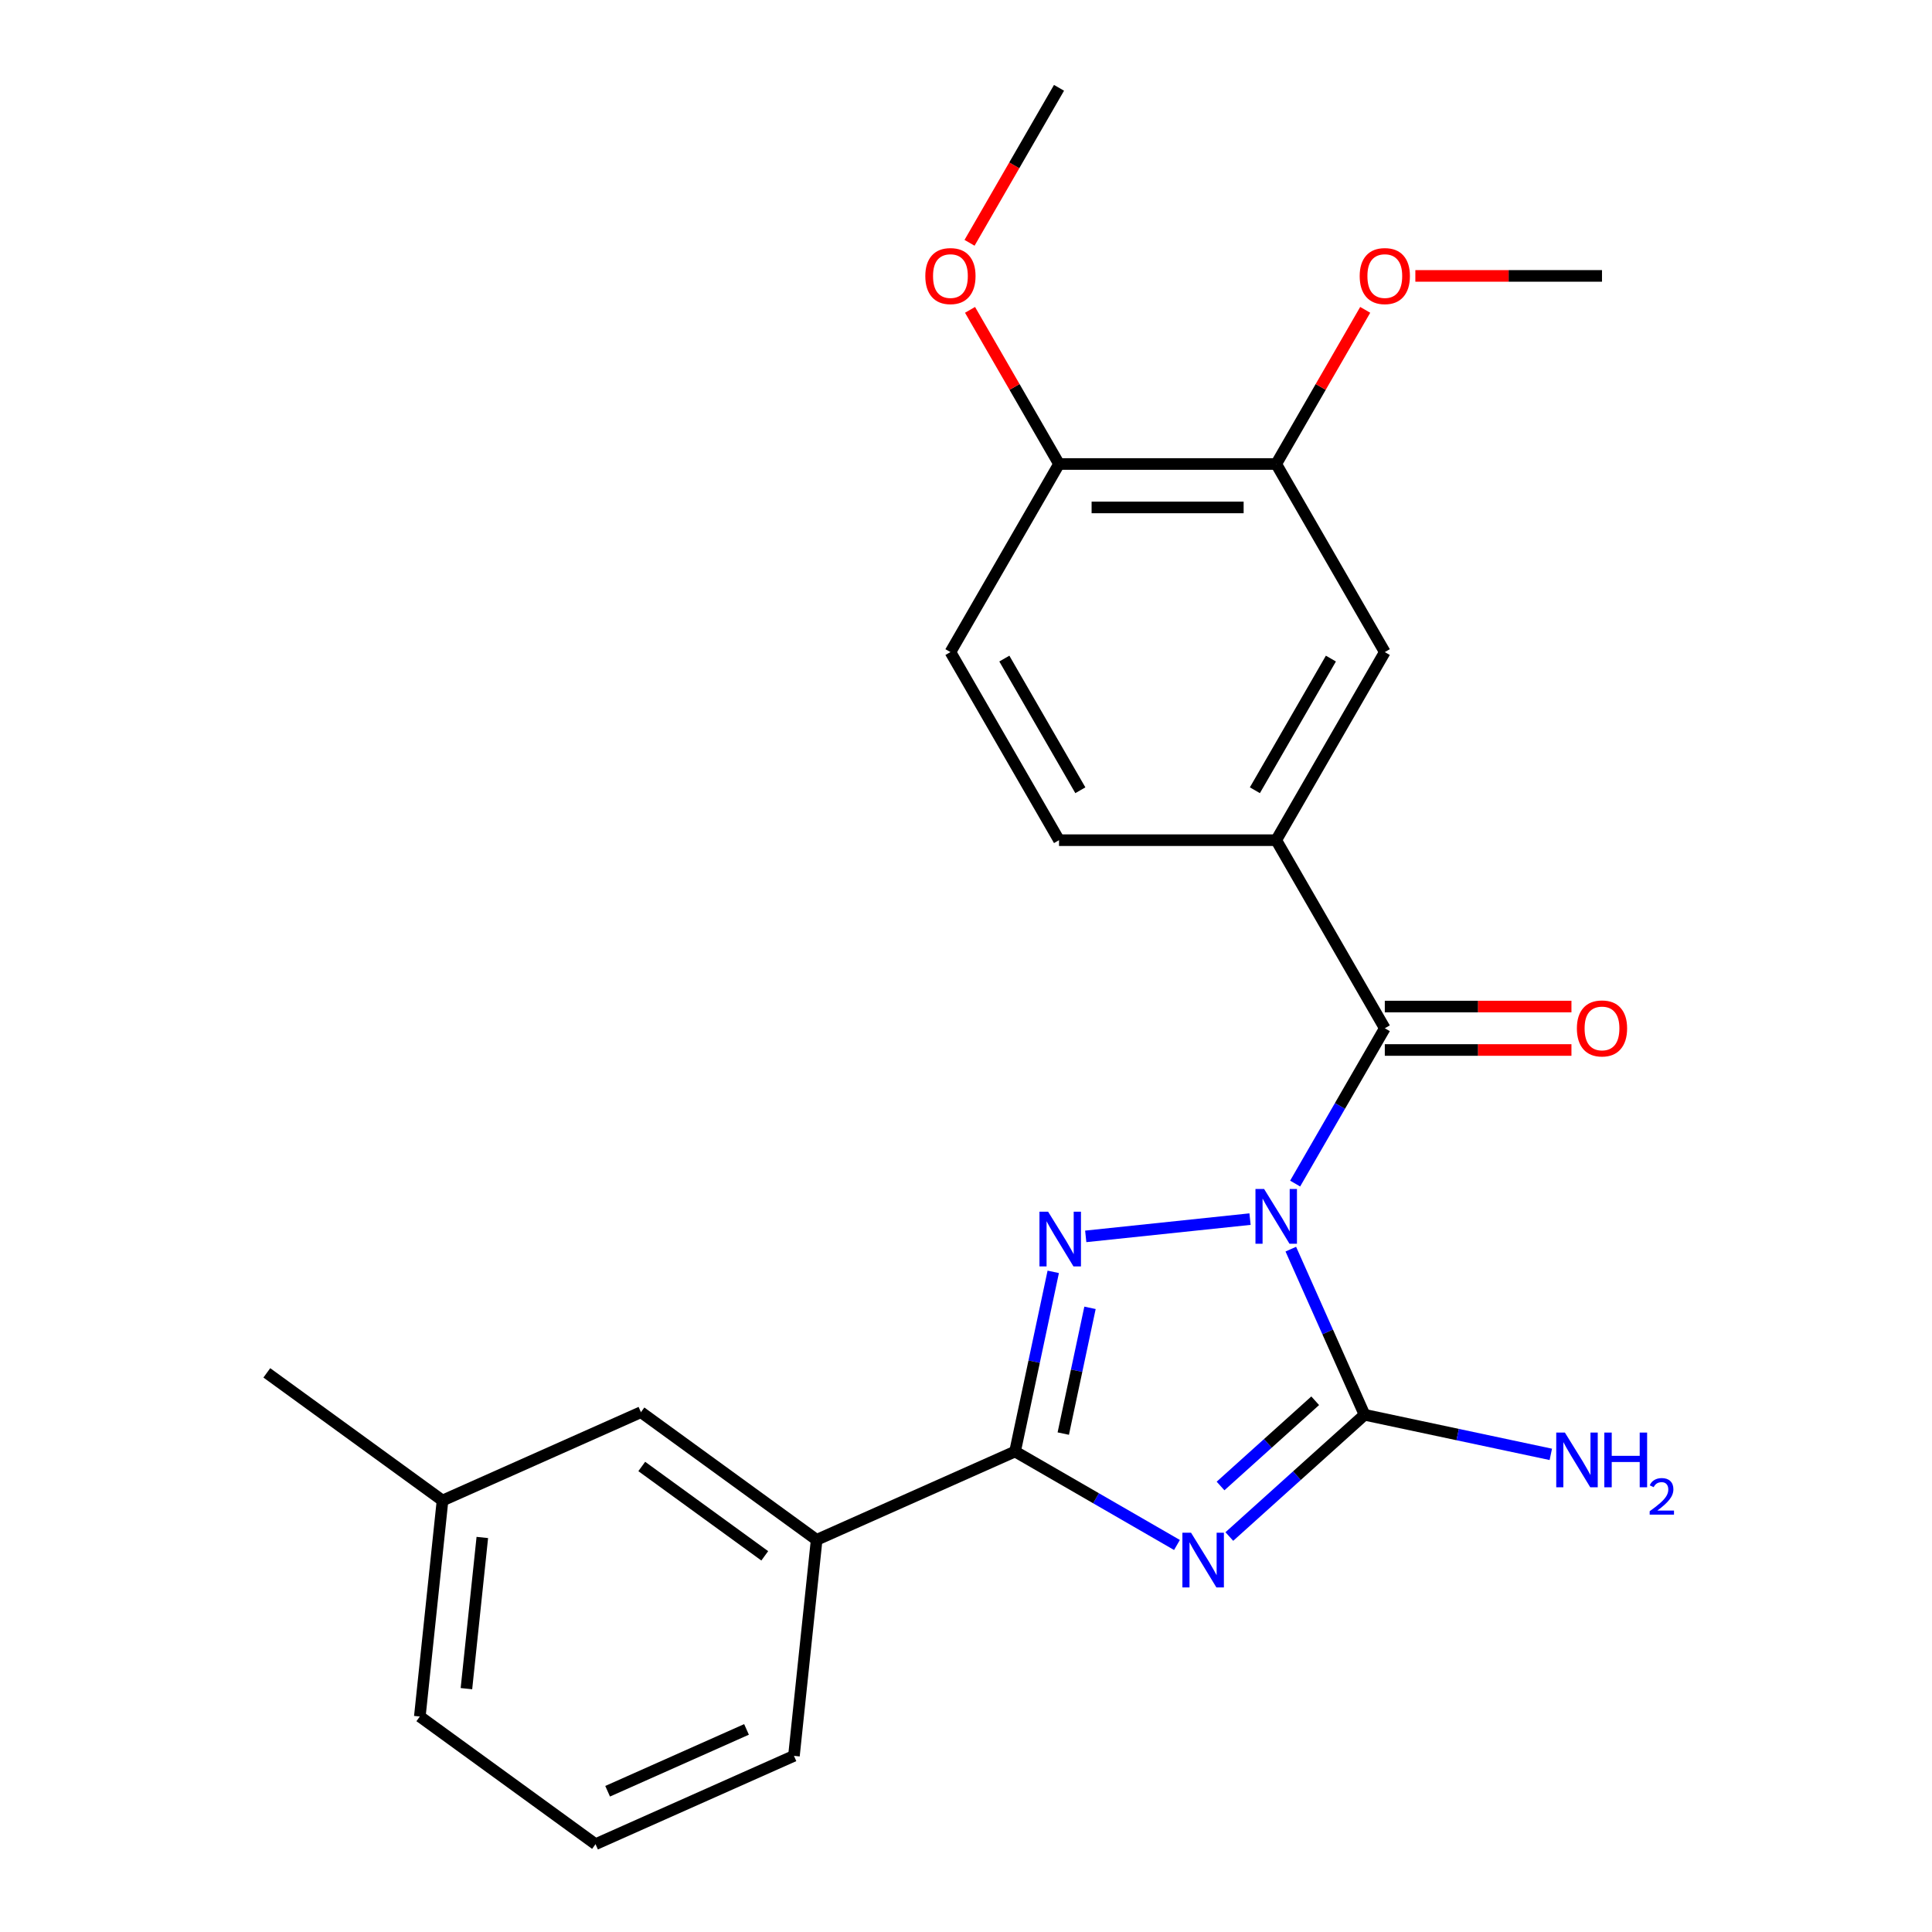 <?xml version='1.0' encoding='iso-8859-1'?>
<svg version='1.1' baseProfile='full'
              xmlns='http://www.w3.org/2000/svg'
                      xmlns:rdkit='http://www.rdkit.org/xml'
                      xmlns:xlink='http://www.w3.org/1999/xlink'
                  xml:space='preserve'
width='1000px' height='1000px' viewBox='0 0 1000 1000'>
<!-- END OF HEADER -->
<rect style='opacity:1.0;fill:#FFFFFF;stroke:none' width='1000' height='1000' x='0' y='0'> </rect>
<path class='bond-1' d='M 647.014,631.011 L 561.974,639.949' style='fill:none;fill-rule:evenodd;stroke:#0000FF;stroke-width:6px;stroke-linecap:butt;stroke-linejoin:miter;stroke-opacity:1' />
<path class='bond-2' d='M 668.121,646.557 L 687.205,689.421' style='fill:none;fill-rule:evenodd;stroke:#0000FF;stroke-width:6px;stroke-linecap:butt;stroke-linejoin:miter;stroke-opacity:1' />
<path class='bond-2' d='M 687.205,689.421 L 706.289,732.284' style='fill:none;fill-rule:evenodd;stroke:#000000;stroke-width:6px;stroke-linecap:butt;stroke-linejoin:miter;stroke-opacity:1' />
<path class='bond-4' d='M 670.363,612.616 L 693.568,572.424' style='fill:none;fill-rule:evenodd;stroke:#0000FF;stroke-width:6px;stroke-linecap:butt;stroke-linejoin:miter;stroke-opacity:1' />
<path class='bond-4' d='M 693.568,572.424 L 716.773,532.231' style='fill:none;fill-rule:evenodd;stroke:#000000;stroke-width:6px;stroke-linecap:butt;stroke-linejoin:miter;stroke-opacity:1' />
<path class='bond-0' d='M 636.298,795.305 L 671.293,763.794' style='fill:none;fill-rule:evenodd;stroke:#0000FF;stroke-width:6px;stroke-linecap:butt;stroke-linejoin:miter;stroke-opacity:1' />
<path class='bond-0' d='M 671.293,763.794 L 706.289,732.284' style='fill:none;fill-rule:evenodd;stroke:#000000;stroke-width:6px;stroke-linecap:butt;stroke-linejoin:miter;stroke-opacity:1' />
<path class='bond-0' d='M 631.752,769.143 L 656.249,747.086' style='fill:none;fill-rule:evenodd;stroke:#0000FF;stroke-width:6px;stroke-linecap:butt;stroke-linejoin:miter;stroke-opacity:1' />
<path class='bond-0' d='M 656.249,747.086 L 680.746,725.029' style='fill:none;fill-rule:evenodd;stroke:#000000;stroke-width:6px;stroke-linecap:butt;stroke-linejoin:miter;stroke-opacity:1' />
<path class='bond-24' d='M 609.197,799.682 L 567.294,775.49' style='fill:none;fill-rule:evenodd;stroke:#0000FF;stroke-width:6px;stroke-linecap:butt;stroke-linejoin:miter;stroke-opacity:1' />
<path class='bond-24' d='M 567.294,775.49 L 525.392,751.297' style='fill:none;fill-rule:evenodd;stroke:#000000;stroke-width:6px;stroke-linecap:butt;stroke-linejoin:miter;stroke-opacity:1' />
<path class='bond-3' d='M 545.157,658.308 L 535.275,704.803' style='fill:none;fill-rule:evenodd;stroke:#0000FF;stroke-width:6px;stroke-linecap:butt;stroke-linejoin:miter;stroke-opacity:1' />
<path class='bond-3' d='M 535.275,704.803 L 525.392,751.297' style='fill:none;fill-rule:evenodd;stroke:#000000;stroke-width:6px;stroke-linecap:butt;stroke-linejoin:miter;stroke-opacity:1' />
<path class='bond-3' d='M 564.184,676.931 L 557.266,709.477' style='fill:none;fill-rule:evenodd;stroke:#0000FF;stroke-width:6px;stroke-linecap:butt;stroke-linejoin:miter;stroke-opacity:1' />
<path class='bond-3' d='M 557.266,709.477 L 550.349,742.023' style='fill:none;fill-rule:evenodd;stroke:#000000;stroke-width:6px;stroke-linecap:butt;stroke-linejoin:miter;stroke-opacity:1' />
<path class='bond-10' d='M 706.289,732.284 L 754.493,742.53' style='fill:none;fill-rule:evenodd;stroke:#000000;stroke-width:6px;stroke-linecap:butt;stroke-linejoin:miter;stroke-opacity:1' />
<path class='bond-10' d='M 754.493,742.53 L 802.698,752.777' style='fill:none;fill-rule:evenodd;stroke:#0000FF;stroke-width:6px;stroke-linecap:butt;stroke-linejoin:miter;stroke-opacity:1' />
<path class='bond-6' d='M 525.392,751.297 L 422.694,797.021' style='fill:none;fill-rule:evenodd;stroke:#000000;stroke-width:6px;stroke-linecap:butt;stroke-linejoin:miter;stroke-opacity:1' />
<path class='bond-5' d='M 716.773,532.231 L 660.565,434.876' style='fill:none;fill-rule:evenodd;stroke:#000000;stroke-width:6px;stroke-linecap:butt;stroke-linejoin:miter;stroke-opacity:1' />
<path class='bond-9' d='M 716.773,543.473 L 765.076,543.473' style='fill:none;fill-rule:evenodd;stroke:#000000;stroke-width:6px;stroke-linecap:butt;stroke-linejoin:miter;stroke-opacity:1' />
<path class='bond-9' d='M 765.076,543.473 L 813.379,543.473' style='fill:none;fill-rule:evenodd;stroke:#FF0000;stroke-width:6px;stroke-linecap:butt;stroke-linejoin:miter;stroke-opacity:1' />
<path class='bond-9' d='M 716.773,520.99 L 765.076,520.99' style='fill:none;fill-rule:evenodd;stroke:#000000;stroke-width:6px;stroke-linecap:butt;stroke-linejoin:miter;stroke-opacity:1' />
<path class='bond-9' d='M 765.076,520.99 L 813.379,520.99' style='fill:none;fill-rule:evenodd;stroke:#FF0000;stroke-width:6px;stroke-linecap:butt;stroke-linejoin:miter;stroke-opacity:1' />
<path class='bond-7' d='M 660.565,434.876 L 716.773,337.521' style='fill:none;fill-rule:evenodd;stroke:#000000;stroke-width:6px;stroke-linecap:butt;stroke-linejoin:miter;stroke-opacity:1' />
<path class='bond-7' d='M 649.525,409.031 L 688.871,340.882' style='fill:none;fill-rule:evenodd;stroke:#000000;stroke-width:6px;stroke-linecap:butt;stroke-linejoin:miter;stroke-opacity:1' />
<path class='bond-12' d='M 660.565,434.876 L 548.149,434.876' style='fill:none;fill-rule:evenodd;stroke:#000000;stroke-width:6px;stroke-linecap:butt;stroke-linejoin:miter;stroke-opacity:1' />
<path class='bond-13' d='M 422.694,797.021 L 331.748,730.944' style='fill:none;fill-rule:evenodd;stroke:#000000;stroke-width:6px;stroke-linecap:butt;stroke-linejoin:miter;stroke-opacity:1' />
<path class='bond-13' d='M 395.837,805.299 L 332.174,759.045' style='fill:none;fill-rule:evenodd;stroke:#000000;stroke-width:6px;stroke-linecap:butt;stroke-linejoin:miter;stroke-opacity:1' />
<path class='bond-18' d='M 422.694,797.021 L 410.944,908.822' style='fill:none;fill-rule:evenodd;stroke:#000000;stroke-width:6px;stroke-linecap:butt;stroke-linejoin:miter;stroke-opacity:1' />
<path class='bond-8' d='M 716.773,337.521 L 660.565,240.165' style='fill:none;fill-rule:evenodd;stroke:#000000;stroke-width:6px;stroke-linecap:butt;stroke-linejoin:miter;stroke-opacity:1' />
<path class='bond-16' d='M 660.565,240.165 L 683.597,200.273' style='fill:none;fill-rule:evenodd;stroke:#000000;stroke-width:6px;stroke-linecap:butt;stroke-linejoin:miter;stroke-opacity:1' />
<path class='bond-16' d='M 683.597,200.273 L 706.629,160.38' style='fill:none;fill-rule:evenodd;stroke:#FF0000;stroke-width:6px;stroke-linecap:butt;stroke-linejoin:miter;stroke-opacity:1' />
<path class='bond-25' d='M 660.565,240.165 L 548.149,240.165' style='fill:none;fill-rule:evenodd;stroke:#000000;stroke-width:6px;stroke-linecap:butt;stroke-linejoin:miter;stroke-opacity:1' />
<path class='bond-25' d='M 643.702,262.649 L 565.011,262.649' style='fill:none;fill-rule:evenodd;stroke:#000000;stroke-width:6px;stroke-linecap:butt;stroke-linejoin:miter;stroke-opacity:1' />
<path class='bond-11' d='M 548.149,240.165 L 491.94,337.521' style='fill:none;fill-rule:evenodd;stroke:#000000;stroke-width:6px;stroke-linecap:butt;stroke-linejoin:miter;stroke-opacity:1' />
<path class='bond-17' d='M 548.149,240.165 L 525.117,200.273' style='fill:none;fill-rule:evenodd;stroke:#000000;stroke-width:6px;stroke-linecap:butt;stroke-linejoin:miter;stroke-opacity:1' />
<path class='bond-17' d='M 525.117,200.273 L 502.085,160.38' style='fill:none;fill-rule:evenodd;stroke:#FF0000;stroke-width:6px;stroke-linecap:butt;stroke-linejoin:miter;stroke-opacity:1' />
<path class='bond-14' d='M 548.149,434.876 L 491.94,337.521' style='fill:none;fill-rule:evenodd;stroke:#000000;stroke-width:6px;stroke-linecap:butt;stroke-linejoin:miter;stroke-opacity:1' />
<path class='bond-14' d='M 559.188,409.031 L 519.843,340.882' style='fill:none;fill-rule:evenodd;stroke:#000000;stroke-width:6px;stroke-linecap:butt;stroke-linejoin:miter;stroke-opacity:1' />
<path class='bond-15' d='M 331.748,730.944 L 229.05,776.668' style='fill:none;fill-rule:evenodd;stroke:#000000;stroke-width:6px;stroke-linecap:butt;stroke-linejoin:miter;stroke-opacity:1' />
<path class='bond-21' d='M 229.05,776.668 L 138.104,710.592' style='fill:none;fill-rule:evenodd;stroke:#000000;stroke-width:6px;stroke-linecap:butt;stroke-linejoin:miter;stroke-opacity:1' />
<path class='bond-26' d='M 229.05,776.668 L 217.3,888.469' style='fill:none;fill-rule:evenodd;stroke:#000000;stroke-width:6px;stroke-linecap:butt;stroke-linejoin:miter;stroke-opacity:1' />
<path class='bond-26' d='M 249.648,795.789 L 241.422,874.049' style='fill:none;fill-rule:evenodd;stroke:#000000;stroke-width:6px;stroke-linecap:butt;stroke-linejoin:miter;stroke-opacity:1' />
<path class='bond-22' d='M 732.583,142.81 L 780.886,142.81' style='fill:none;fill-rule:evenodd;stroke:#FF0000;stroke-width:6px;stroke-linecap:butt;stroke-linejoin:miter;stroke-opacity:1' />
<path class='bond-22' d='M 780.886,142.81 L 829.189,142.81' style='fill:none;fill-rule:evenodd;stroke:#000000;stroke-width:6px;stroke-linecap:butt;stroke-linejoin:miter;stroke-opacity:1' />
<path class='bond-23' d='M 501.831,125.68 L 524.99,85.567' style='fill:none;fill-rule:evenodd;stroke:#FF0000;stroke-width:6px;stroke-linecap:butt;stroke-linejoin:miter;stroke-opacity:1' />
<path class='bond-23' d='M 524.99,85.567 L 548.149,45.455' style='fill:none;fill-rule:evenodd;stroke:#000000;stroke-width:6px;stroke-linecap:butt;stroke-linejoin:miter;stroke-opacity:1' />
<path class='bond-19' d='M 410.944,908.822 L 308.246,954.545' style='fill:none;fill-rule:evenodd;stroke:#000000;stroke-width:6px;stroke-linecap:butt;stroke-linejoin:miter;stroke-opacity:1' />
<path class='bond-19' d='M 386.394,895.141 L 314.506,927.147' style='fill:none;fill-rule:evenodd;stroke:#000000;stroke-width:6px;stroke-linecap:butt;stroke-linejoin:miter;stroke-opacity:1' />
<path class='bond-20' d='M 308.246,954.545 L 217.3,888.469' style='fill:none;fill-rule:evenodd;stroke:#000000;stroke-width:6px;stroke-linecap:butt;stroke-linejoin:miter;stroke-opacity:1' />
<path  class='atom-0' d='M 654.305 615.427
L 663.585 630.427
Q 664.505 631.907, 665.985 634.587
Q 667.465 637.267, 667.545 637.427
L 667.545 615.427
L 671.305 615.427
L 671.305 643.747
L 667.425 643.747
L 657.465 627.347
Q 656.305 625.427, 655.065 623.227
Q 653.865 621.027, 653.505 620.347
L 653.505 643.747
L 649.825 643.747
L 649.825 615.427
L 654.305 615.427
' fill='#0000FF'/>
<path  class='atom-1' d='M 616.487 793.345
L 625.767 808.345
Q 626.687 809.825, 628.167 812.505
Q 629.647 815.185, 629.727 815.345
L 629.727 793.345
L 633.487 793.345
L 633.487 821.665
L 629.607 821.665
L 619.647 805.265
Q 618.487 803.345, 617.247 801.145
Q 616.047 798.945, 615.687 798.265
L 615.687 821.665
L 612.007 821.665
L 612.007 793.345
L 616.487 793.345
' fill='#0000FF'/>
<path  class='atom-2' d='M 542.504 627.178
L 551.784 642.178
Q 552.704 643.658, 554.184 646.338
Q 555.664 649.018, 555.744 649.178
L 555.744 627.178
L 559.504 627.178
L 559.504 655.498
L 555.624 655.498
L 545.664 639.098
Q 544.504 637.178, 543.264 634.978
Q 542.064 632.778, 541.704 632.098
L 541.704 655.498
L 538.024 655.498
L 538.024 627.178
L 542.504 627.178
' fill='#0000FF'/>
<path  class='atom-10' d='M 816.189 532.311
Q 816.189 525.511, 819.549 521.711
Q 822.909 517.911, 829.189 517.911
Q 835.469 517.911, 838.829 521.711
Q 842.189 525.511, 842.189 532.311
Q 842.189 539.191, 838.789 543.111
Q 835.389 546.991, 829.189 546.991
Q 822.949 546.991, 819.549 543.111
Q 816.189 539.231, 816.189 532.311
M 829.189 543.791
Q 833.509 543.791, 835.829 540.911
Q 838.189 537.991, 838.189 532.311
Q 838.189 526.751, 835.829 523.951
Q 833.509 521.111, 829.189 521.111
Q 824.869 521.111, 822.509 523.911
Q 820.189 526.711, 820.189 532.311
Q 820.189 538.031, 822.509 540.911
Q 824.869 543.791, 829.189 543.791
' fill='#FF0000'/>
<path  class='atom-11' d='M 809.988 741.497
L 819.268 756.497
Q 820.188 757.977, 821.668 760.657
Q 823.148 763.337, 823.228 763.497
L 823.228 741.497
L 826.988 741.497
L 826.988 769.817
L 823.108 769.817
L 813.148 753.417
Q 811.988 751.497, 810.748 749.297
Q 809.548 747.097, 809.188 746.417
L 809.188 769.817
L 805.508 769.817
L 805.508 741.497
L 809.988 741.497
' fill='#0000FF'/>
<path  class='atom-11' d='M 830.388 741.497
L 834.228 741.497
L 834.228 753.537
L 848.708 753.537
L 848.708 741.497
L 852.548 741.497
L 852.548 769.817
L 848.708 769.817
L 848.708 756.737
L 834.228 756.737
L 834.228 769.817
L 830.388 769.817
L 830.388 741.497
' fill='#0000FF'/>
<path  class='atom-11' d='M 853.921 768.823
Q 854.608 767.055, 856.244 766.078
Q 857.881 765.075, 860.152 765.075
Q 862.976 765.075, 864.56 766.606
Q 866.144 768.137, 866.144 770.856
Q 866.144 773.628, 864.085 776.215
Q 862.052 778.803, 857.828 781.865
L 866.461 781.865
L 866.461 783.977
L 853.868 783.977
L 853.868 782.208
Q 857.353 779.727, 859.412 777.879
Q 861.498 776.031, 862.501 774.367
Q 863.504 772.704, 863.504 770.988
Q 863.504 769.193, 862.607 768.19
Q 861.709 767.187, 860.152 767.187
Q 858.647 767.187, 857.644 767.794
Q 856.64 768.401, 855.928 769.747
L 853.921 768.823
' fill='#0000FF'/>
<path  class='atom-17' d='M 703.773 142.89
Q 703.773 136.09, 707.133 132.29
Q 710.493 128.49, 716.773 128.49
Q 723.053 128.49, 726.413 132.29
Q 729.773 136.09, 729.773 142.89
Q 729.773 149.77, 726.373 153.69
Q 722.973 157.57, 716.773 157.57
Q 710.533 157.57, 707.133 153.69
Q 703.773 149.81, 703.773 142.89
M 716.773 154.37
Q 721.093 154.37, 723.413 151.49
Q 725.773 148.57, 725.773 142.89
Q 725.773 137.33, 723.413 134.53
Q 721.093 131.69, 716.773 131.69
Q 712.453 131.69, 710.093 134.49
Q 707.773 137.29, 707.773 142.89
Q 707.773 148.61, 710.093 151.49
Q 712.453 154.37, 716.773 154.37
' fill='#FF0000'/>
<path  class='atom-18' d='M 478.94 142.89
Q 478.94 136.09, 482.3 132.29
Q 485.66 128.49, 491.94 128.49
Q 498.22 128.49, 501.58 132.29
Q 504.94 136.09, 504.94 142.89
Q 504.94 149.77, 501.54 153.69
Q 498.14 157.57, 491.94 157.57
Q 485.7 157.57, 482.3 153.69
Q 478.94 149.81, 478.94 142.89
M 491.94 154.37
Q 496.26 154.37, 498.58 151.49
Q 500.94 148.57, 500.94 142.89
Q 500.94 137.33, 498.58 134.53
Q 496.26 131.69, 491.94 131.69
Q 487.62 131.69, 485.26 134.49
Q 482.94 137.29, 482.94 142.89
Q 482.94 148.61, 485.26 151.49
Q 487.62 154.37, 491.94 154.37
' fill='#FF0000'/>
</svg>
